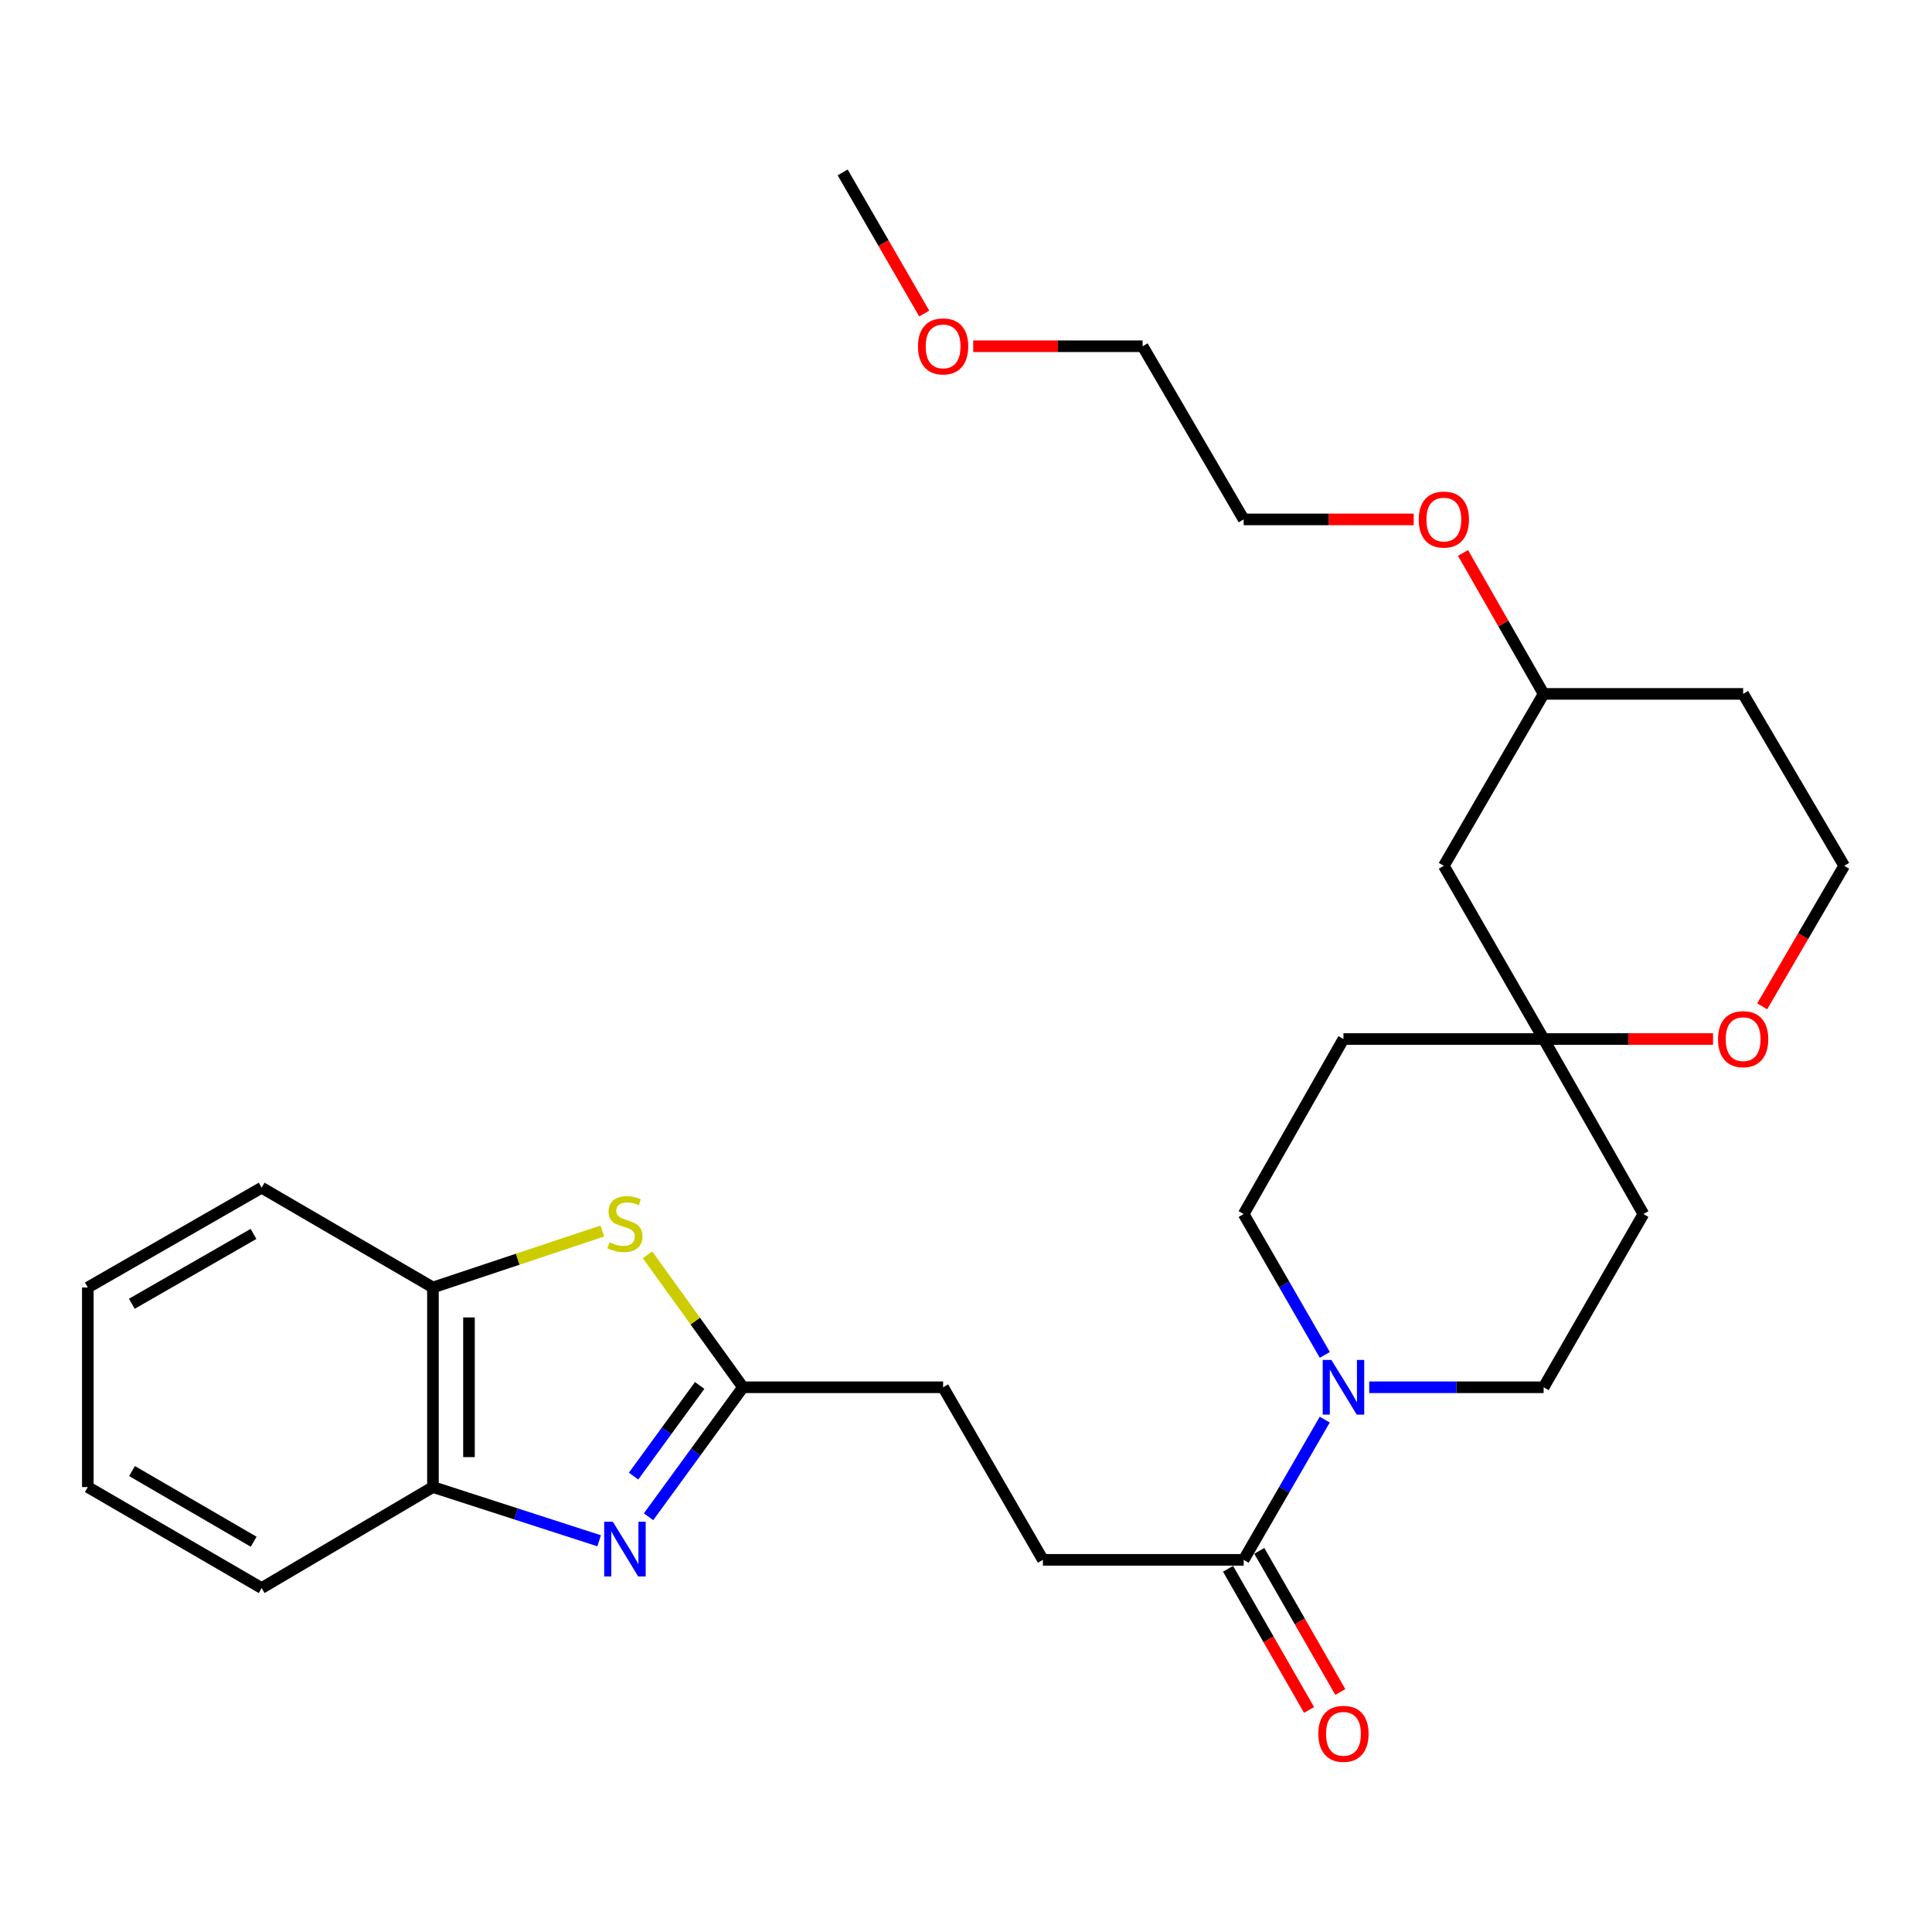 <?xml version='1.0' encoding='iso-8859-1'?>
<svg version='1.1' baseProfile='full'
              xmlns='http://www.w3.org/2000/svg'
                      xmlns:rdkit='http://www.rdkit.org/xml'
                      xmlns:xlink='http://www.w3.org/1999/xlink'
                  xml:space='preserve'
width='1000px' height='1000px' viewBox='0 0 1000 1000'>
<!-- END OF HEADER -->
<rect style='opacity:1.0;fill:#FFFFFF;stroke:none' width='1000' height='1000' x='0' y='0'> </rect>
<path class='bond-0' d='M 335.683,785.072 L 360.115,751.561' style='fill:none;fill-rule:evenodd;stroke:#0000FF;stroke-width:6px;stroke-linecap:butt;stroke-linejoin:miter;stroke-opacity:1' />
<path class='bond-0' d='M 360.115,751.561 L 384.548,718.051' style='fill:none;fill-rule:evenodd;stroke:#000000;stroke-width:6px;stroke-linecap:butt;stroke-linejoin:miter;stroke-opacity:1' />
<path class='bond-0' d='M 327.94,764.03 L 345.043,740.572' style='fill:none;fill-rule:evenodd;stroke:#0000FF;stroke-width:6px;stroke-linecap:butt;stroke-linejoin:miter;stroke-opacity:1' />
<path class='bond-0' d='M 345.043,740.572 L 362.145,717.115' style='fill:none;fill-rule:evenodd;stroke:#000000;stroke-width:6px;stroke-linecap:butt;stroke-linejoin:miter;stroke-opacity:1' />
<path class='bond-4' d='M 310.118,797.508 L 267.104,783.604' style='fill:none;fill-rule:evenodd;stroke:#0000FF;stroke-width:6px;stroke-linecap:butt;stroke-linejoin:miter;stroke-opacity:1' />
<path class='bond-4' d='M 267.104,783.604 L 224.089,769.699' style='fill:none;fill-rule:evenodd;stroke:#000000;stroke-width:6px;stroke-linecap:butt;stroke-linejoin:miter;stroke-opacity:1' />
<path class='bond-1' d='M 384.548,718.051 L 359.854,683.776' style='fill:none;fill-rule:evenodd;stroke:#000000;stroke-width:6px;stroke-linecap:butt;stroke-linejoin:miter;stroke-opacity:1' />
<path class='bond-1' d='M 359.854,683.776 L 335.161,649.501' style='fill:none;fill-rule:evenodd;stroke:#CCCC00;stroke-width:6px;stroke-linecap:butt;stroke-linejoin:miter;stroke-opacity:1' />
<path class='bond-15' d='M 384.548,718.051 L 488.155,718.051' style='fill:none;fill-rule:evenodd;stroke:#000000;stroke-width:6px;stroke-linecap:butt;stroke-linejoin:miter;stroke-opacity:1' />
<path class='bond-28' d='M 311.77,637.172 L 267.93,651.787' style='fill:none;fill-rule:evenodd;stroke:#CCCC00;stroke-width:6px;stroke-linecap:butt;stroke-linejoin:miter;stroke-opacity:1' />
<path class='bond-28' d='M 267.93,651.787 L 224.089,666.402' style='fill:none;fill-rule:evenodd;stroke:#000000;stroke-width:6px;stroke-linecap:butt;stroke-linejoin:miter;stroke-opacity:1' />
<path class='bond-2' d='M 685.691,734.79 L 664.707,771.079' style='fill:none;fill-rule:evenodd;stroke:#0000FF;stroke-width:6px;stroke-linecap:butt;stroke-linejoin:miter;stroke-opacity:1' />
<path class='bond-2' d='M 664.707,771.079 L 643.722,807.368' style='fill:none;fill-rule:evenodd;stroke:#000000;stroke-width:6px;stroke-linecap:butt;stroke-linejoin:miter;stroke-opacity:1' />
<path class='bond-7' d='M 708.701,718.051 L 753.84,718.051' style='fill:none;fill-rule:evenodd;stroke:#0000FF;stroke-width:6px;stroke-linecap:butt;stroke-linejoin:miter;stroke-opacity:1' />
<path class='bond-7' d='M 753.84,718.051 L 798.978,718.051' style='fill:none;fill-rule:evenodd;stroke:#000000;stroke-width:6px;stroke-linecap:butt;stroke-linejoin:miter;stroke-opacity:1' />
<path class='bond-8' d='M 685.724,701.304 L 664.723,664.848' style='fill:none;fill-rule:evenodd;stroke:#0000FF;stroke-width:6px;stroke-linecap:butt;stroke-linejoin:miter;stroke-opacity:1' />
<path class='bond-8' d='M 664.723,664.848 L 643.722,628.391' style='fill:none;fill-rule:evenodd;stroke:#000000;stroke-width:6px;stroke-linecap:butt;stroke-linejoin:miter;stroke-opacity:1' />
<path class='bond-3' d='M 643.722,807.368 L 539.804,807.368' style='fill:none;fill-rule:evenodd;stroke:#000000;stroke-width:6px;stroke-linecap:butt;stroke-linejoin:miter;stroke-opacity:1' />
<path class='bond-13' d='M 635.634,812.011 L 656.603,848.54' style='fill:none;fill-rule:evenodd;stroke:#000000;stroke-width:6px;stroke-linecap:butt;stroke-linejoin:miter;stroke-opacity:1' />
<path class='bond-13' d='M 656.603,848.54 L 677.573,885.068' style='fill:none;fill-rule:evenodd;stroke:#FF0000;stroke-width:6px;stroke-linecap:butt;stroke-linejoin:miter;stroke-opacity:1' />
<path class='bond-13' d='M 651.811,802.725 L 672.78,839.253' style='fill:none;fill-rule:evenodd;stroke:#000000;stroke-width:6px;stroke-linecap:butt;stroke-linejoin:miter;stroke-opacity:1' />
<path class='bond-13' d='M 672.78,839.253 L 693.75,875.781' style='fill:none;fill-rule:evenodd;stroke:#FF0000;stroke-width:6px;stroke-linecap:butt;stroke-linejoin:miter;stroke-opacity:1' />
<path class='bond-5' d='M 224.089,769.699 L 224.089,666.402' style='fill:none;fill-rule:evenodd;stroke:#000000;stroke-width:6px;stroke-linecap:butt;stroke-linejoin:miter;stroke-opacity:1' />
<path class='bond-5' d='M 242.742,754.205 L 242.742,681.897' style='fill:none;fill-rule:evenodd;stroke:#000000;stroke-width:6px;stroke-linecap:butt;stroke-linejoin:miter;stroke-opacity:1' />
<path class='bond-20' d='M 224.089,769.699 L 135.425,821.969' style='fill:none;fill-rule:evenodd;stroke:#000000;stroke-width:6px;stroke-linecap:butt;stroke-linejoin:miter;stroke-opacity:1' />
<path class='bond-22' d='M 224.089,666.402 L 135.425,614.754' style='fill:none;fill-rule:evenodd;stroke:#000000;stroke-width:6px;stroke-linecap:butt;stroke-linejoin:miter;stroke-opacity:1' />
<path class='bond-6' d='M 798.978,537.789 L 695.371,537.789' style='fill:none;fill-rule:evenodd;stroke:#000000;stroke-width:6px;stroke-linecap:butt;stroke-linejoin:miter;stroke-opacity:1' />
<path class='bond-9' d='M 798.978,537.789 L 842.82,537.789' style='fill:none;fill-rule:evenodd;stroke:#000000;stroke-width:6px;stroke-linecap:butt;stroke-linejoin:miter;stroke-opacity:1' />
<path class='bond-9' d='M 842.82,537.789 L 886.663,537.789' style='fill:none;fill-rule:evenodd;stroke:#FF0000;stroke-width:6px;stroke-linecap:butt;stroke-linejoin:miter;stroke-opacity:1' />
<path class='bond-10' d='M 798.978,537.789 L 747.33,448.14' style='fill:none;fill-rule:evenodd;stroke:#000000;stroke-width:6px;stroke-linecap:butt;stroke-linejoin:miter;stroke-opacity:1' />
<path class='bond-30' d='M 798.978,537.789 L 850.627,628.391' style='fill:none;fill-rule:evenodd;stroke:#000000;stroke-width:6px;stroke-linecap:butt;stroke-linejoin:miter;stroke-opacity:1' />
<path class='bond-11' d='M 798.978,718.051 L 850.627,628.391' style='fill:none;fill-rule:evenodd;stroke:#000000;stroke-width:6px;stroke-linecap:butt;stroke-linejoin:miter;stroke-opacity:1' />
<path class='bond-12' d='M 643.722,628.391 L 695.371,537.789' style='fill:none;fill-rule:evenodd;stroke:#000000;stroke-width:6px;stroke-linecap:butt;stroke-linejoin:miter;stroke-opacity:1' />
<path class='bond-16' d='M 912.112,520.874 L 933.329,484.507' style='fill:none;fill-rule:evenodd;stroke:#FF0000;stroke-width:6px;stroke-linecap:butt;stroke-linejoin:miter;stroke-opacity:1' />
<path class='bond-16' d='M 933.329,484.507 L 954.545,448.14' style='fill:none;fill-rule:evenodd;stroke:#000000;stroke-width:6px;stroke-linecap:butt;stroke-linejoin:miter;stroke-opacity:1' />
<path class='bond-17' d='M 747.33,448.14 L 798.978,359.154' style='fill:none;fill-rule:evenodd;stroke:#000000;stroke-width:6px;stroke-linecap:butt;stroke-linejoin:miter;stroke-opacity:1' />
<path class='bond-14' d='M 539.804,807.368 L 488.155,718.051' style='fill:none;fill-rule:evenodd;stroke:#000000;stroke-width:6px;stroke-linecap:butt;stroke-linejoin:miter;stroke-opacity:1' />
<path class='bond-31' d='M 954.545,448.14 L 902.244,359.154' style='fill:none;fill-rule:evenodd;stroke:#000000;stroke-width:6px;stroke-linecap:butt;stroke-linejoin:miter;stroke-opacity:1' />
<path class='bond-18' d='M 798.978,359.154 L 902.244,359.154' style='fill:none;fill-rule:evenodd;stroke:#000000;stroke-width:6px;stroke-linecap:butt;stroke-linejoin:miter;stroke-opacity:1' />
<path class='bond-19' d='M 798.978,359.154 L 778.118,322.679' style='fill:none;fill-rule:evenodd;stroke:#000000;stroke-width:6px;stroke-linecap:butt;stroke-linejoin:miter;stroke-opacity:1' />
<path class='bond-19' d='M 778.118,322.679 L 757.259,286.203' style='fill:none;fill-rule:evenodd;stroke:#FF0000;stroke-width:6px;stroke-linecap:butt;stroke-linejoin:miter;stroke-opacity:1' />
<path class='bond-23' d='M 731.74,268.842 L 687.731,268.842' style='fill:none;fill-rule:evenodd;stroke:#FF0000;stroke-width:6px;stroke-linecap:butt;stroke-linejoin:miter;stroke-opacity:1' />
<path class='bond-23' d='M 687.731,268.842 L 643.722,268.842' style='fill:none;fill-rule:evenodd;stroke:#000000;stroke-width:6px;stroke-linecap:butt;stroke-linejoin:miter;stroke-opacity:1' />
<path class='bond-26' d='M 135.425,821.969 L 45.455,769.699' style='fill:none;fill-rule:evenodd;stroke:#000000;stroke-width:6px;stroke-linecap:butt;stroke-linejoin:miter;stroke-opacity:1' />
<path class='bond-26' d='M 131.3,798 L 68.32,761.411' style='fill:none;fill-rule:evenodd;stroke:#000000;stroke-width:6px;stroke-linecap:butt;stroke-linejoin:miter;stroke-opacity:1' />
<path class='bond-21' d='M 503.737,179.214 L 547.579,179.214' style='fill:none;fill-rule:evenodd;stroke:#FF0000;stroke-width:6px;stroke-linecap:butt;stroke-linejoin:miter;stroke-opacity:1' />
<path class='bond-21' d='M 547.579,179.214 L 591.421,179.214' style='fill:none;fill-rule:evenodd;stroke:#000000;stroke-width:6px;stroke-linecap:butt;stroke-linejoin:miter;stroke-opacity:1' />
<path class='bond-25' d='M 478.379,162.296 L 457.272,125.77' style='fill:none;fill-rule:evenodd;stroke:#FF0000;stroke-width:6px;stroke-linecap:butt;stroke-linejoin:miter;stroke-opacity:1' />
<path class='bond-25' d='M 457.272,125.77 L 436.165,89.244' style='fill:none;fill-rule:evenodd;stroke:#000000;stroke-width:6px;stroke-linecap:butt;stroke-linejoin:miter;stroke-opacity:1' />
<path class='bond-29' d='M 135.425,614.754 L 45.455,666.402' style='fill:none;fill-rule:evenodd;stroke:#000000;stroke-width:6px;stroke-linecap:butt;stroke-linejoin:miter;stroke-opacity:1' />
<path class='bond-29' d='M 131.216,638.678 L 68.237,674.832' style='fill:none;fill-rule:evenodd;stroke:#000000;stroke-width:6px;stroke-linecap:butt;stroke-linejoin:miter;stroke-opacity:1' />
<path class='bond-24' d='M 643.722,268.842 L 591.421,179.214' style='fill:none;fill-rule:evenodd;stroke:#000000;stroke-width:6px;stroke-linecap:butt;stroke-linejoin:miter;stroke-opacity:1' />
<path class='bond-27' d='M 45.455,769.699 L 45.455,666.402' style='fill:none;fill-rule:evenodd;stroke:#000000;stroke-width:6px;stroke-linecap:butt;stroke-linejoin:miter;stroke-opacity:1' />
<path  class='atom-0' d='M 317.209 787.664
L 326.489 802.664
Q 327.409 804.144, 328.889 806.824
Q 330.369 809.504, 330.449 809.664
L 330.449 787.664
L 334.209 787.664
L 334.209 815.984
L 330.329 815.984
L 320.369 799.584
Q 319.209 797.664, 317.969 795.464
Q 316.769 793.264, 316.409 792.584
L 316.409 815.984
L 312.729 815.984
L 312.729 787.664
L 317.209 787.664
' fill='#0000FF'/>
<path  class='atom-2' d='M 315.469 642.992
Q 315.789 643.112, 317.109 643.672
Q 318.429 644.232, 319.869 644.592
Q 321.349 644.912, 322.789 644.912
Q 325.469 644.912, 327.029 643.632
Q 328.589 642.312, 328.589 640.032
Q 328.589 638.472, 327.789 637.512
Q 327.029 636.552, 325.829 636.032
Q 324.629 635.512, 322.629 634.912
Q 320.109 634.152, 318.589 633.432
Q 317.109 632.712, 316.029 631.192
Q 314.989 629.672, 314.989 627.112
Q 314.989 623.552, 317.389 621.352
Q 319.829 619.152, 324.629 619.152
Q 327.909 619.152, 331.629 620.712
L 330.709 623.792
Q 327.309 622.392, 324.749 622.392
Q 321.989 622.392, 320.469 623.552
Q 318.949 624.672, 318.989 626.632
Q 318.989 628.152, 319.749 629.072
Q 320.549 629.992, 321.669 630.512
Q 322.829 631.032, 324.749 631.632
Q 327.309 632.432, 328.829 633.232
Q 330.349 634.032, 331.429 635.672
Q 332.549 637.272, 332.549 640.032
Q 332.549 643.952, 329.909 646.072
Q 327.309 648.152, 322.949 648.152
Q 320.429 648.152, 318.509 647.592
Q 316.629 647.072, 314.389 646.152
L 315.469 642.992
' fill='#CCCC00'/>
<path  class='atom-3' d='M 689.111 703.891
L 698.391 718.891
Q 699.311 720.371, 700.791 723.051
Q 702.271 725.731, 702.351 725.891
L 702.351 703.891
L 706.111 703.891
L 706.111 732.211
L 702.231 732.211
L 692.271 715.811
Q 691.111 713.891, 689.871 711.691
Q 688.671 709.491, 688.311 708.811
L 688.311 732.211
L 684.631 732.211
L 684.631 703.891
L 689.111 703.891
' fill='#0000FF'/>
<path  class='atom-10' d='M 889.244 537.869
Q 889.244 531.069, 892.604 527.269
Q 895.964 523.469, 902.244 523.469
Q 908.524 523.469, 911.884 527.269
Q 915.244 531.069, 915.244 537.869
Q 915.244 544.749, 911.844 548.669
Q 908.444 552.549, 902.244 552.549
Q 896.004 552.549, 892.604 548.669
Q 889.244 544.789, 889.244 537.869
M 902.244 549.349
Q 906.564 549.349, 908.884 546.469
Q 911.244 543.549, 911.244 537.869
Q 911.244 532.309, 908.884 529.509
Q 906.564 526.669, 902.244 526.669
Q 897.924 526.669, 895.564 529.469
Q 893.244 532.269, 893.244 537.869
Q 893.244 543.589, 895.564 546.469
Q 897.924 549.349, 902.244 549.349
' fill='#FF0000'/>
<path  class='atom-14' d='M 682.371 897.418
Q 682.371 890.618, 685.731 886.818
Q 689.091 883.018, 695.371 883.018
Q 701.651 883.018, 705.011 886.818
Q 708.371 890.618, 708.371 897.418
Q 708.371 904.298, 704.971 908.218
Q 701.571 912.098, 695.371 912.098
Q 689.131 912.098, 685.731 908.218
Q 682.371 904.338, 682.371 897.418
M 695.371 908.898
Q 699.691 908.898, 702.011 906.018
Q 704.371 903.098, 704.371 897.418
Q 704.371 891.858, 702.011 889.058
Q 699.691 886.218, 695.371 886.218
Q 691.051 886.218, 688.691 889.018
Q 686.371 891.818, 686.371 897.418
Q 686.371 903.138, 688.691 906.018
Q 691.051 908.898, 695.371 908.898
' fill='#FF0000'/>
<path  class='atom-20' d='M 734.33 268.922
Q 734.33 262.122, 737.69 258.322
Q 741.05 254.522, 747.33 254.522
Q 753.61 254.522, 756.97 258.322
Q 760.33 262.122, 760.33 268.922
Q 760.33 275.802, 756.93 279.722
Q 753.53 283.602, 747.33 283.602
Q 741.09 283.602, 737.69 279.722
Q 734.33 275.842, 734.33 268.922
M 747.33 280.402
Q 751.65 280.402, 753.97 277.522
Q 756.33 274.602, 756.33 268.922
Q 756.33 263.362, 753.97 260.562
Q 751.65 257.722, 747.33 257.722
Q 743.01 257.722, 740.65 260.522
Q 738.33 263.322, 738.33 268.922
Q 738.33 274.642, 740.65 277.522
Q 743.01 280.402, 747.33 280.402
' fill='#FF0000'/>
<path  class='atom-22' d='M 475.155 179.294
Q 475.155 172.494, 478.515 168.694
Q 481.875 164.894, 488.155 164.894
Q 494.435 164.894, 497.795 168.694
Q 501.155 172.494, 501.155 179.294
Q 501.155 186.174, 497.755 190.094
Q 494.355 193.974, 488.155 193.974
Q 481.915 193.974, 478.515 190.094
Q 475.155 186.214, 475.155 179.294
M 488.155 190.774
Q 492.475 190.774, 494.795 187.894
Q 497.155 184.974, 497.155 179.294
Q 497.155 173.734, 494.795 170.934
Q 492.475 168.094, 488.155 168.094
Q 483.835 168.094, 481.475 170.894
Q 479.155 173.694, 479.155 179.294
Q 479.155 185.014, 481.475 187.894
Q 483.835 190.774, 488.155 190.774
' fill='#FF0000'/>
</svg>

